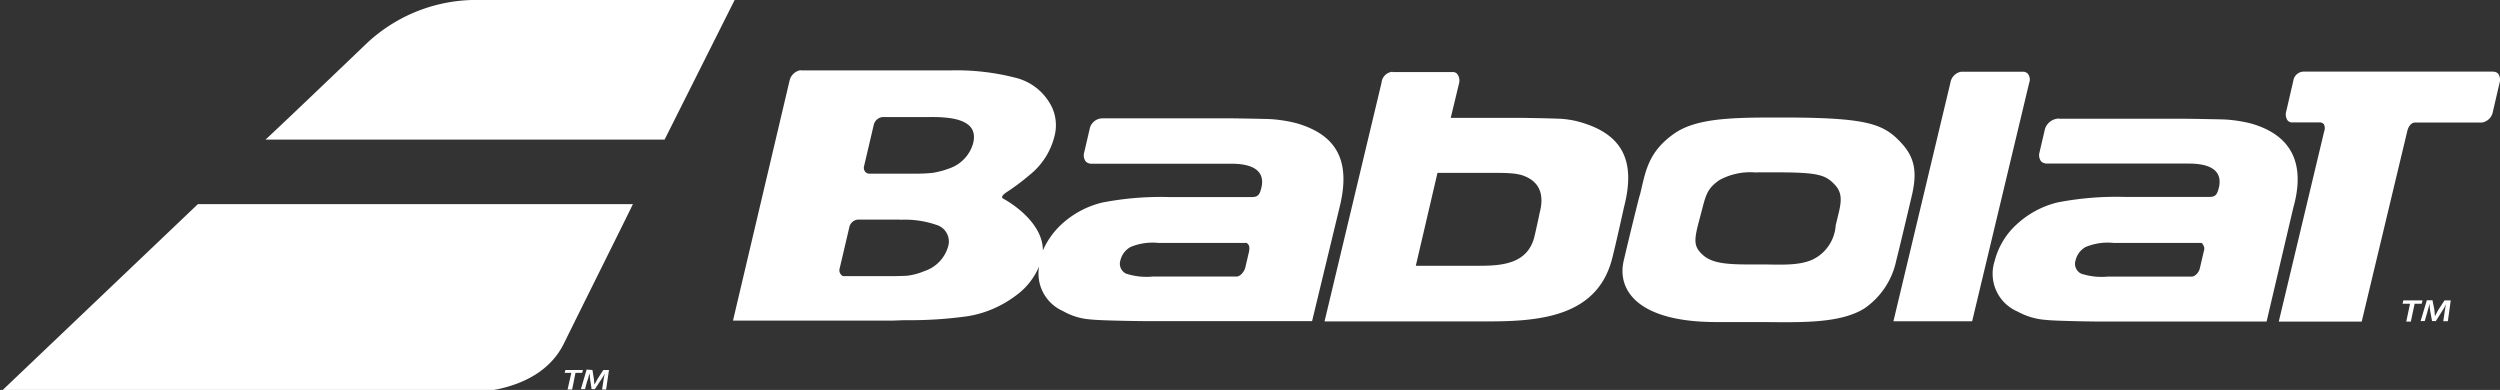 <svg xmlns="http://www.w3.org/2000/svg" width="218" height="34" viewBox="0 0 218 34"><rect x="0" y="0" width="218" height="34" fill="#333333" stroke="none"/><defs><clipPath id="a"><path d="M0 0h218v34H0z"/></clipPath></defs><g clip-path="url(#a)"><path fill="#fff" d="M41.89 0a13.94 13.94 0 0 0-10.024 3.887c-3.412 3.267-7.3 6.98-8.715 8.289h34.8L64.061 0H41.9ZM17.256 17.8 0 34.231h40.368c.359 0 6.573.213 8.793-4.256 2.1-4.256 5.2-10.46 6.03-12.176Zm32.05 14.464-.068.252h.582l-.33 1.454h.4l.291-1.454h.582l.068-.252zm2.356 0 .107.688c.039.184.039.4.068.582.107-.184.213-.4.33-.582l.436-.688h.5l-.252 1.706H52.5l.107-.688a6 6 0 0 1 .145-.727 6 6 0 0 1-.4.65l-.475.727h-.291l-.107-.727c-.039-.213-.039-.436-.068-.65l-.068.213a2.2 2.2 0 0 1-.145.475l-.184.688h-.359l.5-1.706.5.039Zm103.7-22.016h.727c6.835.039 8.211.582 9.733 2.249 1.163 1.27 1.348 2.54.911 4.469 0 0-1.163 4.944-1.377 5.739a6.73 6.73 0 0 1-2.763 4.178c-2.075 1.309-5.38 1.231-8.793 1.2h-4.14c-6.864 0-8.686-2.8-8.066-5.38.543-2.327 1.231-5.09 1.377-5.632l.039-.107c.475-1.929.65-3.635 2.908-5.264 2-1.454 5.342-1.454 9.442-1.454Zm-33.94-3.965h5.264a.49.49 0 0 1 .4.184.97.97 0 0 1 .145.795l-.727 3.015h5.846c.543 0 2.724.039 3.383.068a8 8 0 0 1 2.249.359c3.558 1.086 4.653 3.412 3.635 7.339 0 0-.834 3.781-1.086 4.682-1.348 4.828-6.175 5.3-10.683 5.3H115.5L120.473 7.2a1.04 1.04 0 0 1 .94-.94Zm58.138 4.072h11.04c.107 0 2.763.039 3.49.068a12.4 12.4 0 0 1 2.249.359c3.49 1.018 4.721 3.49 3.635 7.339l-2.327 9.917H182.9c-.145 0-3.6-.039-4.537-.145a6 6 0 0 1-2.433-.727 3.58 3.58 0 0 1-2-4.392 6.48 6.48 0 0 1 1.958-3.238 8 8 0 0 1 3.558-1.89 26.8 26.8 0 0 1 5.778-.475h7.416c.436 0 .65-.107.795-.62.4-1.309-.184-2.288-2.579-2.288h-12.39a.75.75 0 0 1-.475-.184.9.9 0 0 1-.145-.795l.475-2.036a1.3 1.3 0 0 1 1.231-.911ZM69.829 6.137h13.117a20.6 20.6 0 0 1 5.632.65 4.8 4.8 0 0 1 3.16 2.579 3.75 3.75 0 0 1 .184 2.618 6.23 6.23 0 0 1-2.181 3.306 19 19 0 0 1-2 1.493c-.213.145-.359.291-.359.4 0 .068.039.107.107.145.291.145 3.451 1.929 3.451 4.508a6.9 6.9 0 0 1 1.638-2.288 8 8 0 0 1 3.558-1.89 26.8 26.8 0 0 1 5.778-.475h7.232c.436 0 .65-.107.795-.62.4-1.309-.184-2.288-2.579-2.288H95.161a.68.68 0 0 1-.475-.184.9.9 0 0 1-.145-.795l.475-2.036a1.145 1.145 0 0 1 1.163-.94h11.187c.33 0 2.763.039 3.451.068a12.4 12.4 0 0 1 2.249.359c3.49 1.018 4.76 3.267 3.742 7.339L114.414 28H99.63c-.145 0-3.6-.039-4.537-.145a5.6 5.6 0 0 1-2.395-.727 3.575 3.575 0 0 1-2.075-3.965v.037a6.03 6.03 0 0 1-2.1 2.618 9.5 9.5 0 0 1-4.072 1.745A36 36 0 0 1 79 27.92c-.4 0-.979.039-1.348.039H63.916L68.86 6.99a1.19 1.19 0 0 1 .979-.873Zm141.414 20.057-.068.291h-.62l-.33 1.561h-.4l.33-1.561h-.65l.068-.291Zm.872 0 .145.727c.039.213.039.436.068.65.107-.184.213-.436.359-.65l.475-.727h.543l-.252 1.813h-.4l.107-.727a6 6 0 0 1 .145-.766 6 6 0 0 1-.4.688l-.5.795h-.33l-.145-.795a4 4 0 0 1-.068-.727l-.068.252c-.039.184-.107.359-.145.543l-.213.727h-.359l.543-1.813h.5ZM176.4 6.253a.57.57 0 0 1 .436.184.84.84 0 0 1 .107.795l-4.973 20.785h-6.864l4.974-20.824a1.15 1.15 0 0 1 .94-.94zm41.017 0a.58.58 0 0 1 .436.184.93.93 0 0 1 .107.795l-.582 2.511a1.15 1.15 0 0 1-.94.94h-5.846c-.291 0-.582.291-.688.795l-3.964 16.568h-7.232l3.965-16.607a.74.74 0 0 0-.039-.62.55.55 0 0 0-.291-.145h-2.472a.49.49 0 0 1-.4-.184.93.93 0 0 1-.107-.795l.62-2.685a.93.93 0 0 1 .94-.766h16.5ZM108.6 21.182h-7.591a5 5 0 0 0-2.433.359A1.81 1.81 0 0 0 97.7 22.7a.954.954 0 0 0 .5 1.163 5.8 5.8 0 0 0 2.327.252h7.3c.291 0 .65-.359.766-.795l.33-1.415c.039-.252.039-.5-.107-.62a.22.22 0 0 0-.213-.107Zm83.285 0h-7.591a5 5 0 0 0-2.433.359 1.81 1.81 0 0 0-.872 1.163.954.954 0 0 0 .5 1.163 5.8 5.8 0 0 0 2.327.252h7.3c.291 0 .65-.359.727-.795l.33-1.415a.6.6 0 0 0-.107-.62c0-.068-.068-.107-.184-.107ZM78.593 19.147h-3.742a.84.84 0 0 0-.795.688l-.834 3.558a.56.56 0 0 0 .107.543.33.33 0 0 0 .291.145h3.82s1.163 0 1.667-.039a5.4 5.4 0 0 0 1.493-.4 3.17 3.17 0 0 0 2.074-2.142 1.506 1.506 0 0 0-1.018-1.89 8.4 8.4 0 0 0-3.306-.436h.25v-.039Zm51.555-4.072h-4.8l-1.89 8.1h5.594c2 0 4.11-.213 4.721-2.433.107-.4.475-2.1.475-2.142.475-1.745-.068-2.87-1.6-3.345a5 5 0 0 0-.979-.145c-.33-.039-1.493-.039-1.522-.039Zm23.034-.029a5.63 5.63 0 0 0-3.238.65c-1.2.834-1.2 1.377-1.745 3.412-.5 1.852-.543 2.395.33 3.16.911.795 2.472.795 4.653.795h.94c1.784.039 3.238.039 4.285-.62a3.58 3.58 0 0 0 1.667-2.8l.107-.436.068-.291c.291-1.163.475-2-.213-2.763-.834-.911-1.454-1.125-5.2-1.125h-1.667ZM81.24 10.208h-4.285a.885.885 0 0 0-.766.688l-.834 3.558a.56.56 0 0 0 .107.543.47.47 0 0 0 .291.145h3.965a14 14 0 0 0 1.6-.068 7.3 7.3 0 0 0 1.493-.4 3.24 3.24 0 0 0 2.036-2.142c.543-2.036-1.667-2.327-3.6-2.327Z"/></g></svg>